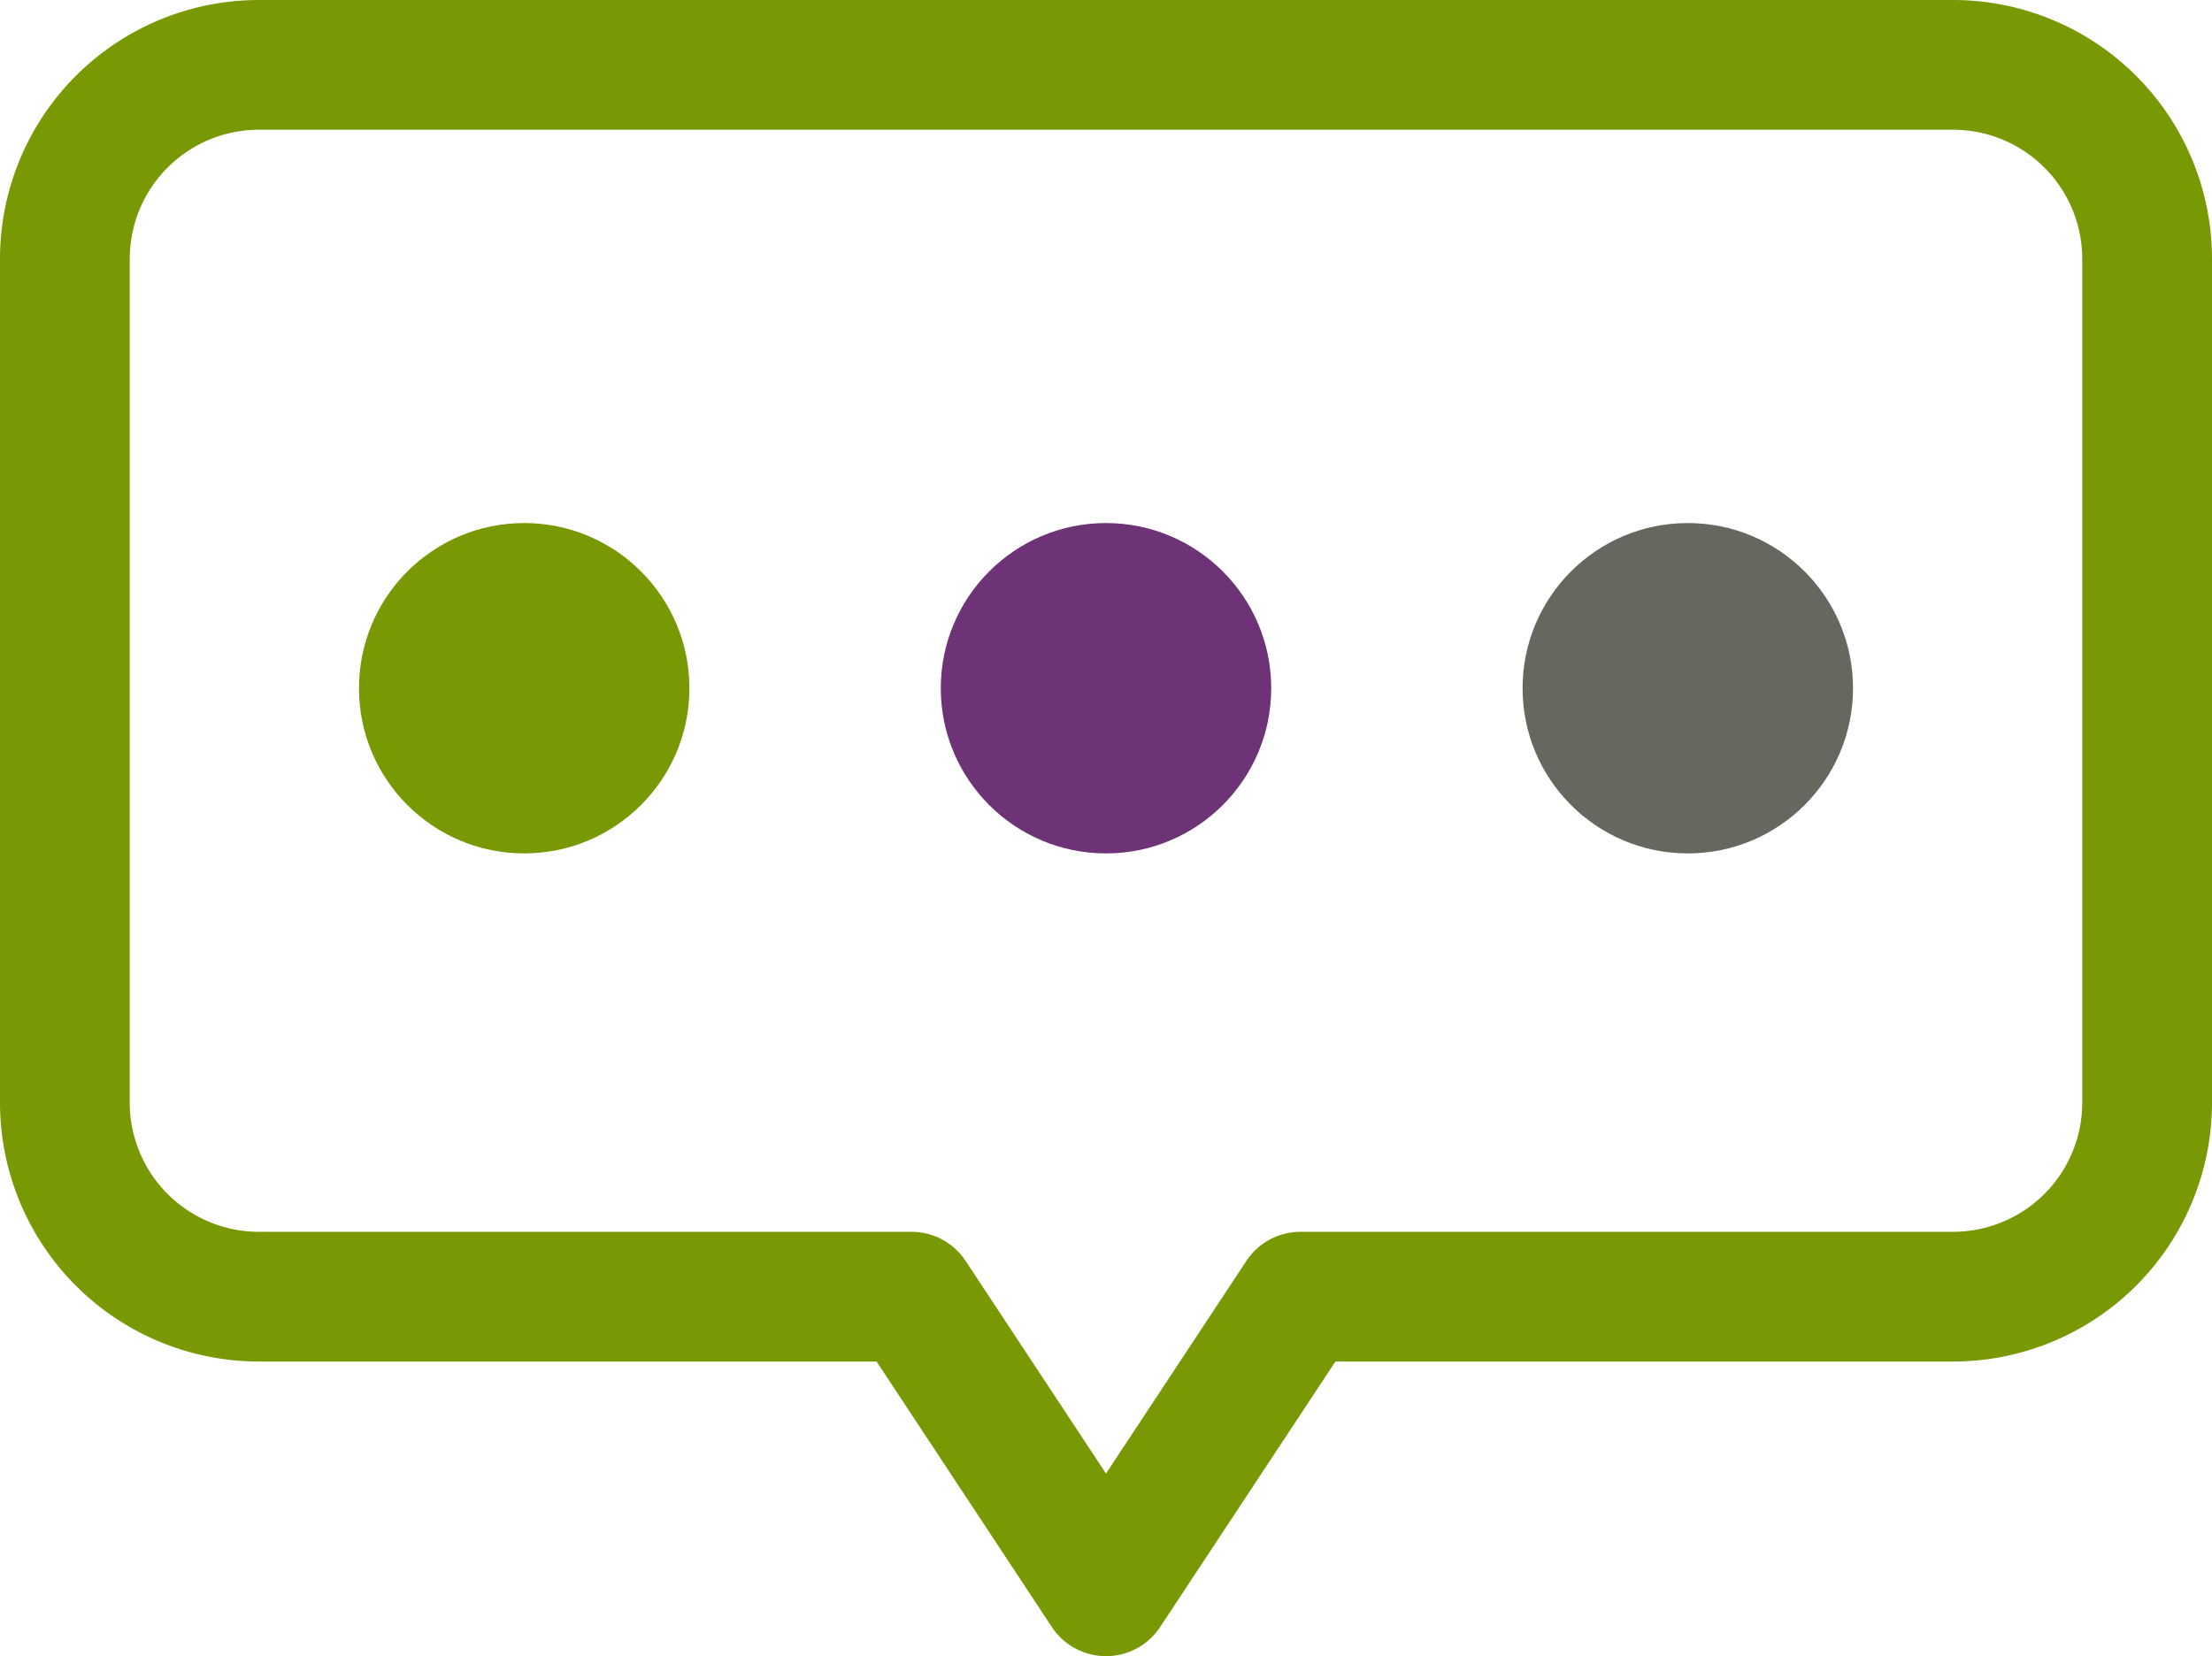 <svg xmlns="http://www.w3.org/2000/svg" viewBox="0 0 383.58 287.3"><defs><style>.a{fill:none;stroke:#789904;stroke-linecap:round;stroke-linejoin:round;stroke-width:22.5px;}.b{fill:#6e3276;}.c{fill:#66675e;}.d{fill:#789904;}</style></defs><path class="a" d="M11.25,191.24V44.91A33.66,33.66,0,0,1,44.91,11.25H338.67a33.66,33.66,0,0,1,33.66,33.66V191.24a33.66,33.66,0,0,1-33.66,33.66H225.52L191.79,276,158.06,224.9H44.91A33.66,33.66,0,0,1,11.25,191.24Z"/><circle class="b" cx="191.79" cy="119.37" r="28.65"/><circle class="c" cx="292.68" cy="119.37" r="28.65"/><circle class="d" cx="90.9" cy="119.37" r="28.65"/></svg>

